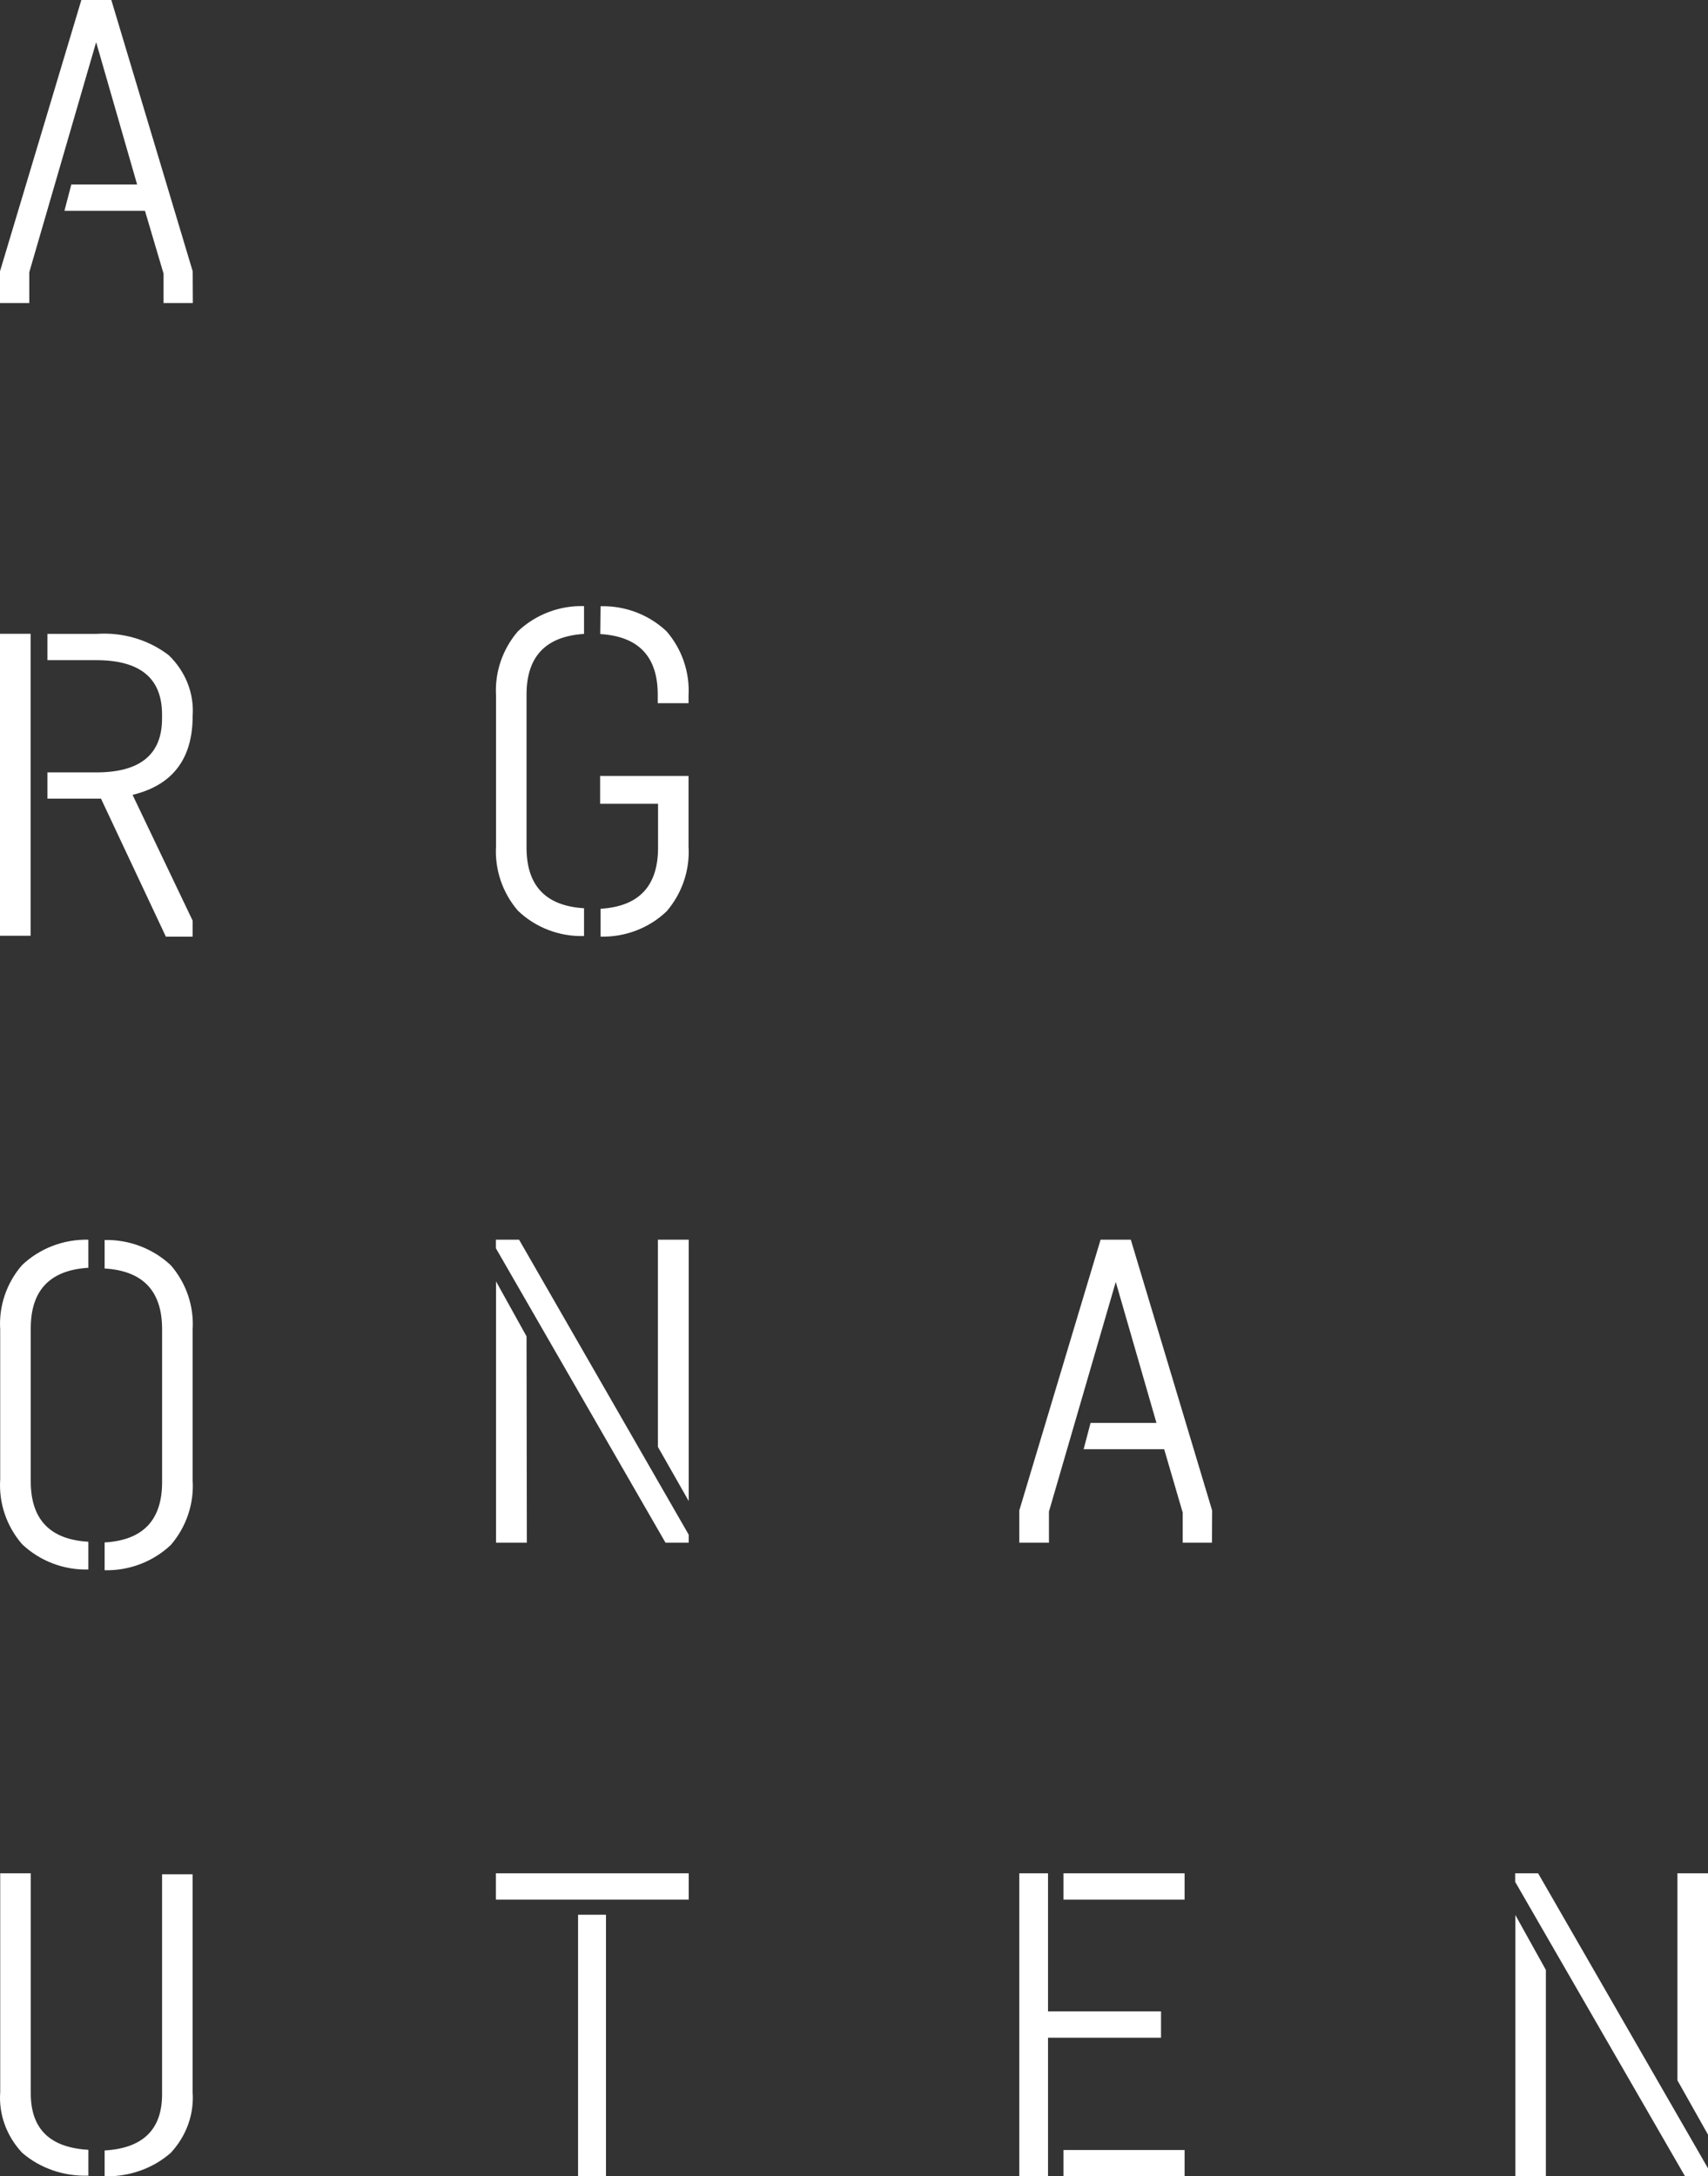 <svg fill="#fff" viewBox="0 0 62 79" version="1.1" xmlns="http://www.w3.org/2000/svg"
  xmlns:xlink="http://www.w3.org/1999/xlink">

  <rect x="0" y="0" width="62" height="79" fill="#333333" stroke="none"/>

  <path
    d="M60.89,75.515 L60.89,68 L62,68 L62,77.487 L60.89,75.515 Z M56.115,79 L55.006,79 L55.006,69.513 L56.115,71.509 L56.115,79 Z M62,79 L61.167,79 L55,68.31 L55,68 L55.833,68 L62,78.709 L62,79 Z"
    id="letter-n-bottom" fill-rule="nonzero"></path>
  <path
    d="M38.604,79 L43,79 L43,78.044 L38.604,78.044 L38.604,79 Z M38.604,68.956 L43,68.956 L43,68 L38.604,68 L38.604,68.956 Z M38.043,79 L37,79 L37,68 L38.043,68 L38.043,73.012 L42.145,73.012 L42.145,73.968 L38.043,73.968 L38.043,79 Z"
    id="letter-e" fill-rule="nonzero"></path>
  <path
    d="M20.984,78.99 L20.984,69.505 L21.997,69.505 L21.997,79 L20.984,78.99 Z M18,68.955 L25,68.955 L25,68 L18,68 L18,68.955 Z"
    id="letter-t" fill-rule="nonzero"></path>
  <path
    d="M6.992,75.94 C7.051,76.741 6.768,77.532 6.201,78.145 C5.558,78.713 4.692,79.02 3.798,78.999 L3.798,78.061 C5.191,77.98 5.887,77.298 5.883,76.014 L5.883,68.037 L6.992,68.037 L6.992,75.94 Z M1.117,75.991 C1.117,77.277 1.811,77.958 3.208,78.037 L3.208,78.976 C2.317,79.005 1.45,78.706 0.804,78.145 C0.233,77.534 -0.052,76.742 0.008,75.94 L0.008,68 L1.117,68 L1.117,75.991 Z"
    id="letter-u" fill-rule="nonzero"></path>
  <polygon id="letter-a-middle" fill-rule="nonzero"
    points="43.995 56 42.932 56 42.932 54.907 42.259 52.605 39.336 52.605 39.587 51.651 41.979 51.651 40.502 46.533 38.077 54.868 38.077 56 37 56 37 54.83 39.951 45 41.048 45 44 54.83">
  </polygon>
  <path
    d="M23.881,52.52 L23.881,45 L25,45 L25,54.487 L23.881,52.52 Z M19.124,56 L18.006,56 L18.006,46.514 L19.113,48.509 L19.124,56 Z M25,56 L24.158,56 L18,45.31 L18,45 L18.842,45 L25,55.709 L25,56 Z"
    id="letter-n-middle" fill-rule="nonzero"></path>
  <path
    d="M3.798,45.011 C4.692,44.993 5.556,45.324 6.202,45.93 C6.762,46.58 7.045,47.416 6.993,48.265 L6.993,53.73 C7.048,54.584 6.764,55.426 6.202,56.08 C5.558,56.689 4.692,57.02 3.798,56.999 L3.798,55.99 C5.192,55.909 5.887,55.178 5.884,53.795 L5.884,48.246 C5.884,46.863 5.189,46.13 3.798,46.046 L3.798,45.011 Z M3.207,46.02 C1.81,46.106 1.116,46.838 1.116,48.22 L1.116,53.769 C1.116,55.153 1.81,55.884 3.207,55.965 L3.207,56.973 C2.313,56.996 1.447,56.665 0.803,56.055 C0.237,55.403 -0.048,54.56 0.007,53.705 L0.007,48.256 C-0.046,47.405 0.24,46.567 0.803,45.92 C1.448,45.311 2.313,44.981 3.207,45.001 L3.207,46.02 Z"
    id="letter-o" fill-rule="nonzero"></path>
  <path
    d="M21.8,22.006 C22.692,21.982 23.556,22.311 24.199,22.92 C24.757,23.568 25.042,24.404 24.994,25.253 L24.994,25.526 L23.876,25.526 L23.876,25.217 C23.876,23.834 23.181,23.1 21.789,23.016 L21.8,22.006 Z M24.994,28.166 L24.994,30.727 C25.046,31.582 24.761,32.425 24.199,33.08 C23.558,33.692 22.693,34.023 21.8,33.999 L21.8,32.988 C23.187,32.905 23.883,32.17 23.887,30.787 L23.887,29.177 L21.785,29.177 L21.785,28.166 L24.994,28.166 Z M18.006,25.253 C17.956,24.402 18.241,23.565 18.801,22.915 C19.444,22.306 20.308,21.977 21.2,22.001 L21.2,23.011 C19.809,23.099 19.113,23.832 19.113,25.213 L19.113,30.767 C19.113,32.151 19.809,32.884 21.2,32.969 L21.2,33.978 C20.307,34.003 19.442,33.672 18.801,33.059 C18.238,32.405 17.954,31.562 18.006,30.706 L18.006,25.253 Z"
    id="letter-g" fill-rule="nonzero"></path>
  <path
    d="M4.812,28.853 L6.993,33.419 L6.993,34 L6.021,34 L3.666,28.991 L1.722,28.991 L1.722,28.038 L3.496,28.038 C5.09,28.038 5.882,27.386 5.882,26.084 L5.882,25.937 C5.882,24.621 5.09,23.964 3.496,23.964 L1.722,23.964 L1.722,23.01 L3.496,23.01 C4.447,22.942 5.389,23.219 6.124,23.783 C6.737,24.373 7.053,25.176 6.993,25.994 C6.993,27.543 6.268,28.501 4.812,28.853 L4.812,28.853 Z M0,33.967 L1.111,33.967 L1.111,23.006 L0,23.006 L0,33.967 Z"
    id="letter-r" fill-rule="nonzero"></path>
  <polygon id="letter-a-top" fill-rule="nonzero"
    points="2.953 0 0 9.848 0 11 1.063 11 1.063 9.881 3.49 1.531 4.977 6.696 2.589 6.696 2.339 7.652 5.262 7.652 5.937 9.933 5.937 11 7 11 6.995 9.848 4.041 0">
  </polygon>
</svg>